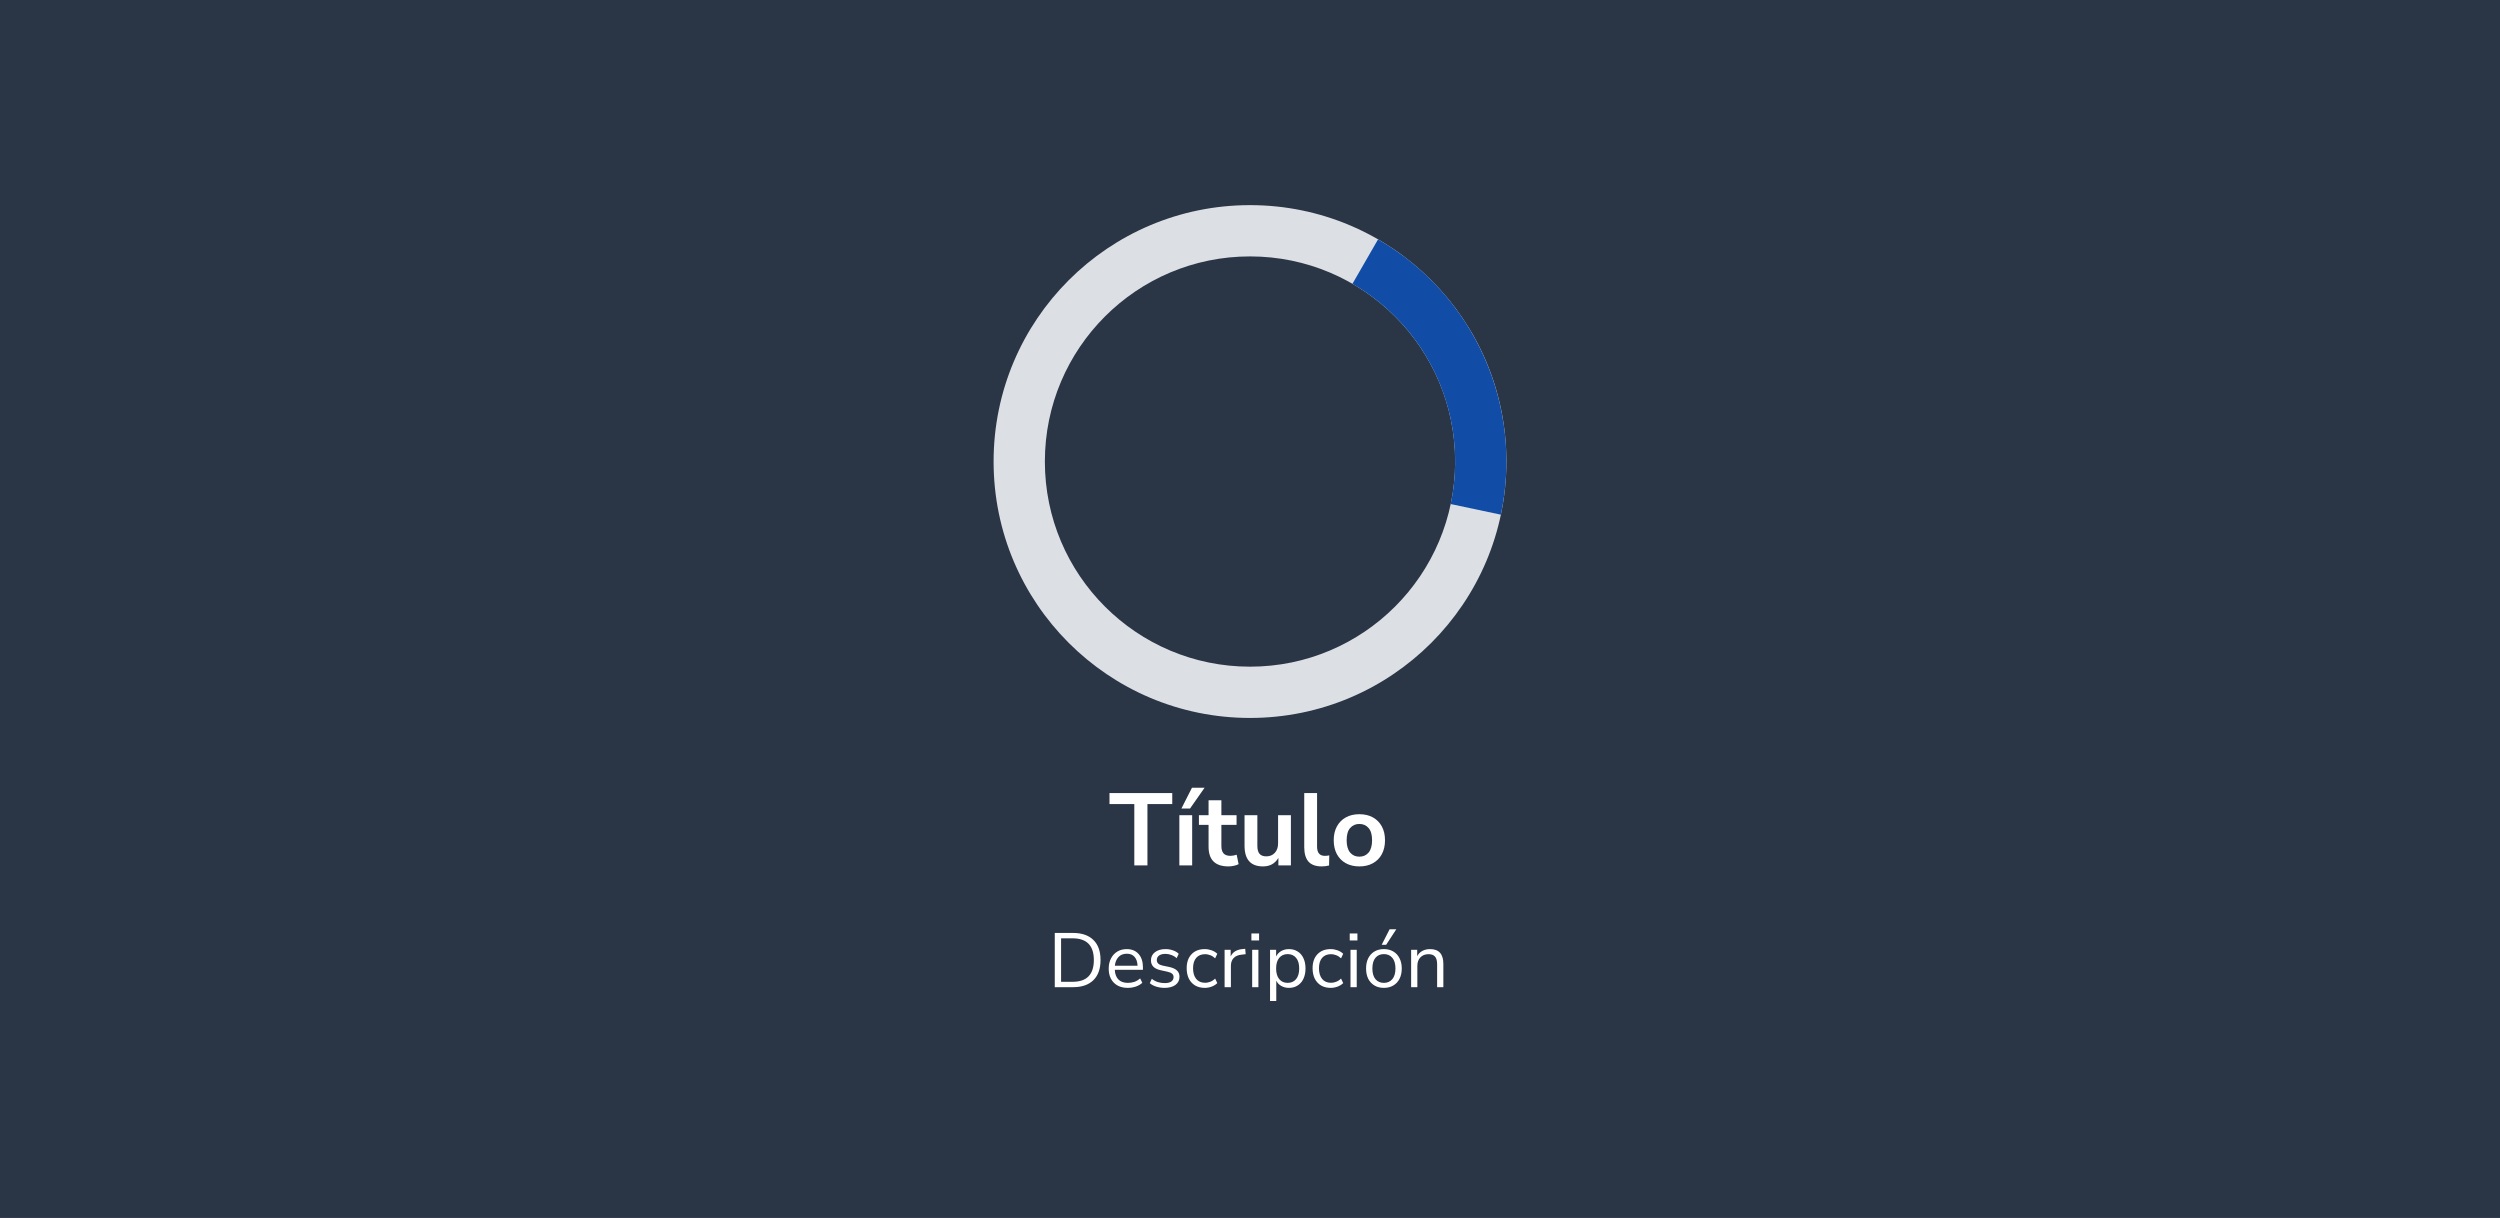 <svg width="390" height="190" viewBox="0 0 390 190" fill="none" xmlns="http://www.w3.org/2000/svg">
<rect x="0" y="0" width="390" height="190" fill="#808080" stroke="none"/>
<rect width="390" height="190" fill="#07162E" fill-opacity="0.7"/>
<path d="M235 72C235 94.091 217.091 112 195 112C172.909 112 155 94.091 155 72C155 49.909 172.909 32 195 32C217.091 32 235 49.909 235 72ZM163 72C163 89.673 177.327 104 195 104C212.673 104 227 89.673 227 72C227 54.327 212.673 40 195 40C177.327 40 163 54.327 163 72Z" fill="#DCDFE3"/>
<path d="M214.976 37.345C222.294 41.563 228.089 47.991 231.53 55.705C234.972 63.419 235.882 72.025 234.132 80.289L226.305 78.631C227.706 72.02 226.977 65.136 224.224 58.964C221.471 52.792 216.835 47.651 210.981 44.276L214.976 37.345Z" fill="#114DA6"/>
<path d="M176.952 135V125.432H173.08V123.72H182.872V125.432H179V135H176.952ZM183.978 135V127.176H185.978V135H183.978ZM184.298 126.136L185.946 122.888H187.914L185.642 126.136H184.298ZM191.64 135.16C189.57 135.16 188.536 134.136 188.536 132.088V128.68H187.032V127.176H188.536V124.84H190.536V127.176H192.904V128.68H190.536V131.976C190.536 132.488 190.648 132.872 190.872 133.128C191.096 133.384 191.458 133.512 191.96 133.512C192.109 133.512 192.264 133.496 192.424 133.464C192.584 133.421 192.749 133.379 192.92 133.336L193.224 134.808C193.032 134.915 192.786 135 192.488 135.064C192.2 135.128 191.917 135.16 191.64 135.16ZM197.028 135.16C195.108 135.16 194.148 134.083 194.148 131.928V127.176H196.148V131.96C196.148 132.515 196.26 132.925 196.484 133.192C196.708 133.459 197.066 133.592 197.556 133.592C198.09 133.592 198.527 133.411 198.868 133.048C199.21 132.675 199.38 132.184 199.38 131.576V127.176H201.38V135H199.428V133.832C198.906 134.717 198.106 135.16 197.028 135.16ZM206.182 135.16C205.254 135.16 204.566 134.909 204.118 134.408C203.681 133.896 203.462 133.149 203.462 132.168V123.72H205.462V132.072C205.462 133.032 205.867 133.512 206.678 133.512C206.795 133.512 206.913 133.507 207.03 133.496C207.147 133.485 207.259 133.464 207.366 133.432L207.334 135.016C206.95 135.112 206.566 135.16 206.182 135.16ZM212.061 135.16C211.25 135.16 210.546 134.995 209.949 134.664C209.352 134.333 208.888 133.864 208.557 133.256C208.226 132.637 208.061 131.912 208.061 131.08C208.061 130.248 208.226 129.528 208.557 128.92C208.888 128.312 209.352 127.843 209.949 127.512C210.546 127.181 211.25 127.016 212.061 127.016C212.872 127.016 213.576 127.181 214.173 127.512C214.77 127.843 215.234 128.312 215.565 128.92C215.896 129.528 216.061 130.248 216.061 131.08C216.061 131.912 215.896 132.637 215.565 133.256C215.234 133.864 214.77 134.333 214.173 134.664C213.576 134.995 212.872 135.16 212.061 135.16ZM212.061 133.64C212.658 133.64 213.138 133.427 213.501 133C213.864 132.563 214.045 131.923 214.045 131.08C214.045 130.227 213.864 129.592 213.501 129.176C213.138 128.749 212.658 128.536 212.061 128.536C211.464 128.536 210.984 128.749 210.621 129.176C210.258 129.592 210.077 130.227 210.077 131.08C210.077 131.923 210.258 132.563 210.621 133C210.984 133.427 211.464 133.64 212.061 133.64Z" fill="white"/>
<path d="M164.544 154V145.54H167.4C168.768 145.54 169.824 145.904 170.568 146.632C171.312 147.352 171.684 148.396 171.684 149.764C171.684 151.132 171.312 152.18 170.568 152.908C169.824 153.636 168.768 154 167.4 154H164.544ZM165.528 153.16H167.328C169.536 153.16 170.64 152.028 170.64 149.764C170.64 147.508 169.536 146.38 167.328 146.38H165.528V153.16ZM175.946 154.108C175.026 154.108 174.298 153.84 173.762 153.304C173.226 152.76 172.958 152.024 172.958 151.096C172.958 150.496 173.078 149.968 173.318 149.512C173.558 149.048 173.886 148.692 174.302 148.444C174.726 148.188 175.214 148.06 175.766 148.06C176.558 148.06 177.178 148.316 177.626 148.828C178.074 149.332 178.298 150.028 178.298 150.916V151.288H173.906C173.938 151.952 174.13 152.46 174.482 152.812C174.834 153.156 175.322 153.328 175.946 153.328C176.298 153.328 176.634 153.276 176.954 153.172C177.274 153.06 177.578 152.88 177.866 152.632L178.202 153.316C177.938 153.564 177.602 153.76 177.194 153.904C176.786 154.04 176.37 154.108 175.946 154.108ZM175.79 148.78C175.238 148.78 174.802 148.952 174.482 149.296C174.162 149.64 173.974 150.092 173.918 150.652H177.458C177.434 150.06 177.278 149.6 176.99 149.272C176.71 148.944 176.31 148.78 175.79 148.78ZM181.673 154.108C181.217 154.108 180.785 154.044 180.377 153.916C179.969 153.788 179.633 153.608 179.369 153.376L179.681 152.692C179.969 152.924 180.285 153.096 180.629 153.208C180.981 153.312 181.337 153.364 181.697 153.364C182.153 153.364 182.497 153.28 182.729 153.112C182.961 152.944 183.077 152.716 183.077 152.428C183.077 152.204 183.001 152.028 182.849 151.9C182.697 151.764 182.457 151.66 182.129 151.588L181.037 151.348C180.045 151.132 179.549 150.62 179.549 149.812C179.549 149.284 179.757 148.86 180.173 148.54C180.597 148.22 181.149 148.06 181.829 148.06C182.229 148.06 182.609 148.124 182.969 148.252C183.337 148.372 183.641 148.552 183.881 148.792L183.557 149.476C183.325 149.26 183.053 149.096 182.741 148.984C182.437 148.864 182.133 148.804 181.829 148.804C181.381 148.804 181.041 148.892 180.809 149.068C180.577 149.244 180.461 149.476 180.461 149.764C180.461 150.212 180.757 150.5 181.349 150.628L182.441 150.856C182.953 150.968 183.341 151.148 183.605 151.396C183.869 151.636 184.001 151.964 184.001 152.38C184.001 152.916 183.789 153.34 183.365 153.652C182.941 153.956 182.377 154.108 181.673 154.108ZM187.954 154.108C187.37 154.108 186.866 153.984 186.442 153.736C186.018 153.48 185.69 153.124 185.458 152.668C185.234 152.204 185.122 151.664 185.122 151.048C185.122 150.12 185.374 149.392 185.878 148.864C186.382 148.328 187.074 148.06 187.954 148.06C188.314 148.06 188.67 148.124 189.022 148.252C189.374 148.38 189.666 148.56 189.898 148.792L189.562 149.5C189.33 149.276 189.074 149.112 188.794 149.008C188.522 148.904 188.262 148.852 188.014 148.852C187.406 148.852 186.938 149.044 186.61 149.428C186.282 149.804 186.118 150.348 186.118 151.06C186.118 151.756 186.282 152.308 186.61 152.716C186.938 153.116 187.406 153.316 188.014 153.316C188.262 153.316 188.522 153.264 188.794 153.16C189.074 153.056 189.33 152.888 189.562 152.656L189.898 153.364C189.666 153.596 189.37 153.78 189.01 153.916C188.658 154.044 188.306 154.108 187.954 154.108ZM191.037 154V148.168H191.985V149.212C192.297 148.508 192.937 148.12 193.905 148.048L194.253 148.012L194.325 148.852L193.713 148.924C193.161 148.972 192.741 149.148 192.453 149.452C192.165 149.748 192.021 150.156 192.021 150.676V154H191.037ZM195.218 146.716V145.624H196.418V146.716H195.218ZM195.338 154V148.168H196.31V154H195.338ZM198.127 156.16V148.168H199.075V149.212C199.251 148.852 199.511 148.572 199.855 148.372C200.207 148.164 200.615 148.06 201.079 148.06C201.599 148.06 202.051 148.184 202.435 148.432C202.827 148.672 203.127 149.02 203.335 149.476C203.551 149.924 203.659 150.46 203.659 151.084C203.659 151.7 203.551 152.236 203.335 152.692C203.127 153.14 202.827 153.488 202.435 153.736C202.051 153.984 201.599 154.108 201.079 154.108C200.631 154.108 200.231 154.008 199.879 153.808C199.527 153.608 199.267 153.332 199.099 152.98V156.16H198.127ZM200.875 153.328C201.419 153.328 201.855 153.136 202.183 152.752C202.511 152.36 202.675 151.804 202.675 151.084C202.675 150.356 202.511 149.8 202.183 149.416C201.855 149.032 201.419 148.84 200.875 148.84C200.331 148.84 199.895 149.032 199.567 149.416C199.239 149.8 199.075 150.356 199.075 151.084C199.075 151.804 199.239 152.36 199.567 152.752C199.895 153.136 200.331 153.328 200.875 153.328ZM207.595 154.108C207.011 154.108 206.507 153.984 206.083 153.736C205.659 153.48 205.331 153.124 205.099 152.668C204.875 152.204 204.763 151.664 204.763 151.048C204.763 150.12 205.015 149.392 205.519 148.864C206.023 148.328 206.715 148.06 207.595 148.06C207.955 148.06 208.311 148.124 208.663 148.252C209.015 148.38 209.307 148.56 209.539 148.792L209.203 149.5C208.971 149.276 208.715 149.112 208.435 149.008C208.163 148.904 207.903 148.852 207.655 148.852C207.047 148.852 206.579 149.044 206.251 149.428C205.923 149.804 205.759 150.348 205.759 151.06C205.759 151.756 205.923 152.308 206.251 152.716C206.579 153.116 207.047 153.316 207.655 153.316C207.903 153.316 208.163 153.264 208.435 153.16C208.715 153.056 208.971 152.888 209.203 152.656L209.539 153.364C209.307 153.596 209.011 153.78 208.651 153.916C208.299 154.044 207.947 154.108 207.595 154.108ZM210.558 146.716V145.624H211.758V146.716H210.558ZM210.678 154V148.168H211.65V154H210.678ZM215.891 154.108C215.323 154.108 214.831 153.984 214.415 153.736C213.999 153.488 213.675 153.14 213.443 152.692C213.219 152.236 213.107 151.7 213.107 151.084C213.107 150.468 213.219 149.936 213.443 149.488C213.675 149.032 213.999 148.68 214.415 148.432C214.831 148.184 215.323 148.06 215.891 148.06C216.451 148.06 216.939 148.184 217.355 148.432C217.779 148.68 218.103 149.032 218.327 149.488C218.559 149.936 218.675 150.468 218.675 151.084C218.675 151.7 218.559 152.236 218.327 152.692C218.103 153.14 217.779 153.488 217.355 153.736C216.939 153.984 216.451 154.108 215.891 154.108ZM215.891 153.328C216.435 153.328 216.871 153.136 217.199 152.752C217.527 152.36 217.691 151.804 217.691 151.084C217.691 150.356 217.527 149.8 217.199 149.416C216.871 149.032 216.435 148.84 215.891 148.84C215.339 148.84 214.899 149.032 214.571 149.416C214.251 149.8 214.091 150.356 214.091 151.084C214.091 151.804 214.251 152.36 214.571 152.752C214.899 153.136 215.339 153.328 215.891 153.328ZM215.543 147.388L216.779 144.964H217.823L216.239 147.388H215.543ZM220.135 154V148.168H221.083V149.164C221.275 148.796 221.547 148.52 221.899 148.336C222.251 148.152 222.647 148.06 223.087 148.06C224.471 148.06 225.163 148.828 225.163 150.364V154H224.191V150.424C224.191 149.88 224.083 149.484 223.867 149.236C223.659 148.98 223.323 148.852 222.859 148.852C222.323 148.852 221.895 149.02 221.575 149.356C221.263 149.684 221.107 150.124 221.107 150.676V154H220.135Z" fill="white"/>
</svg>
